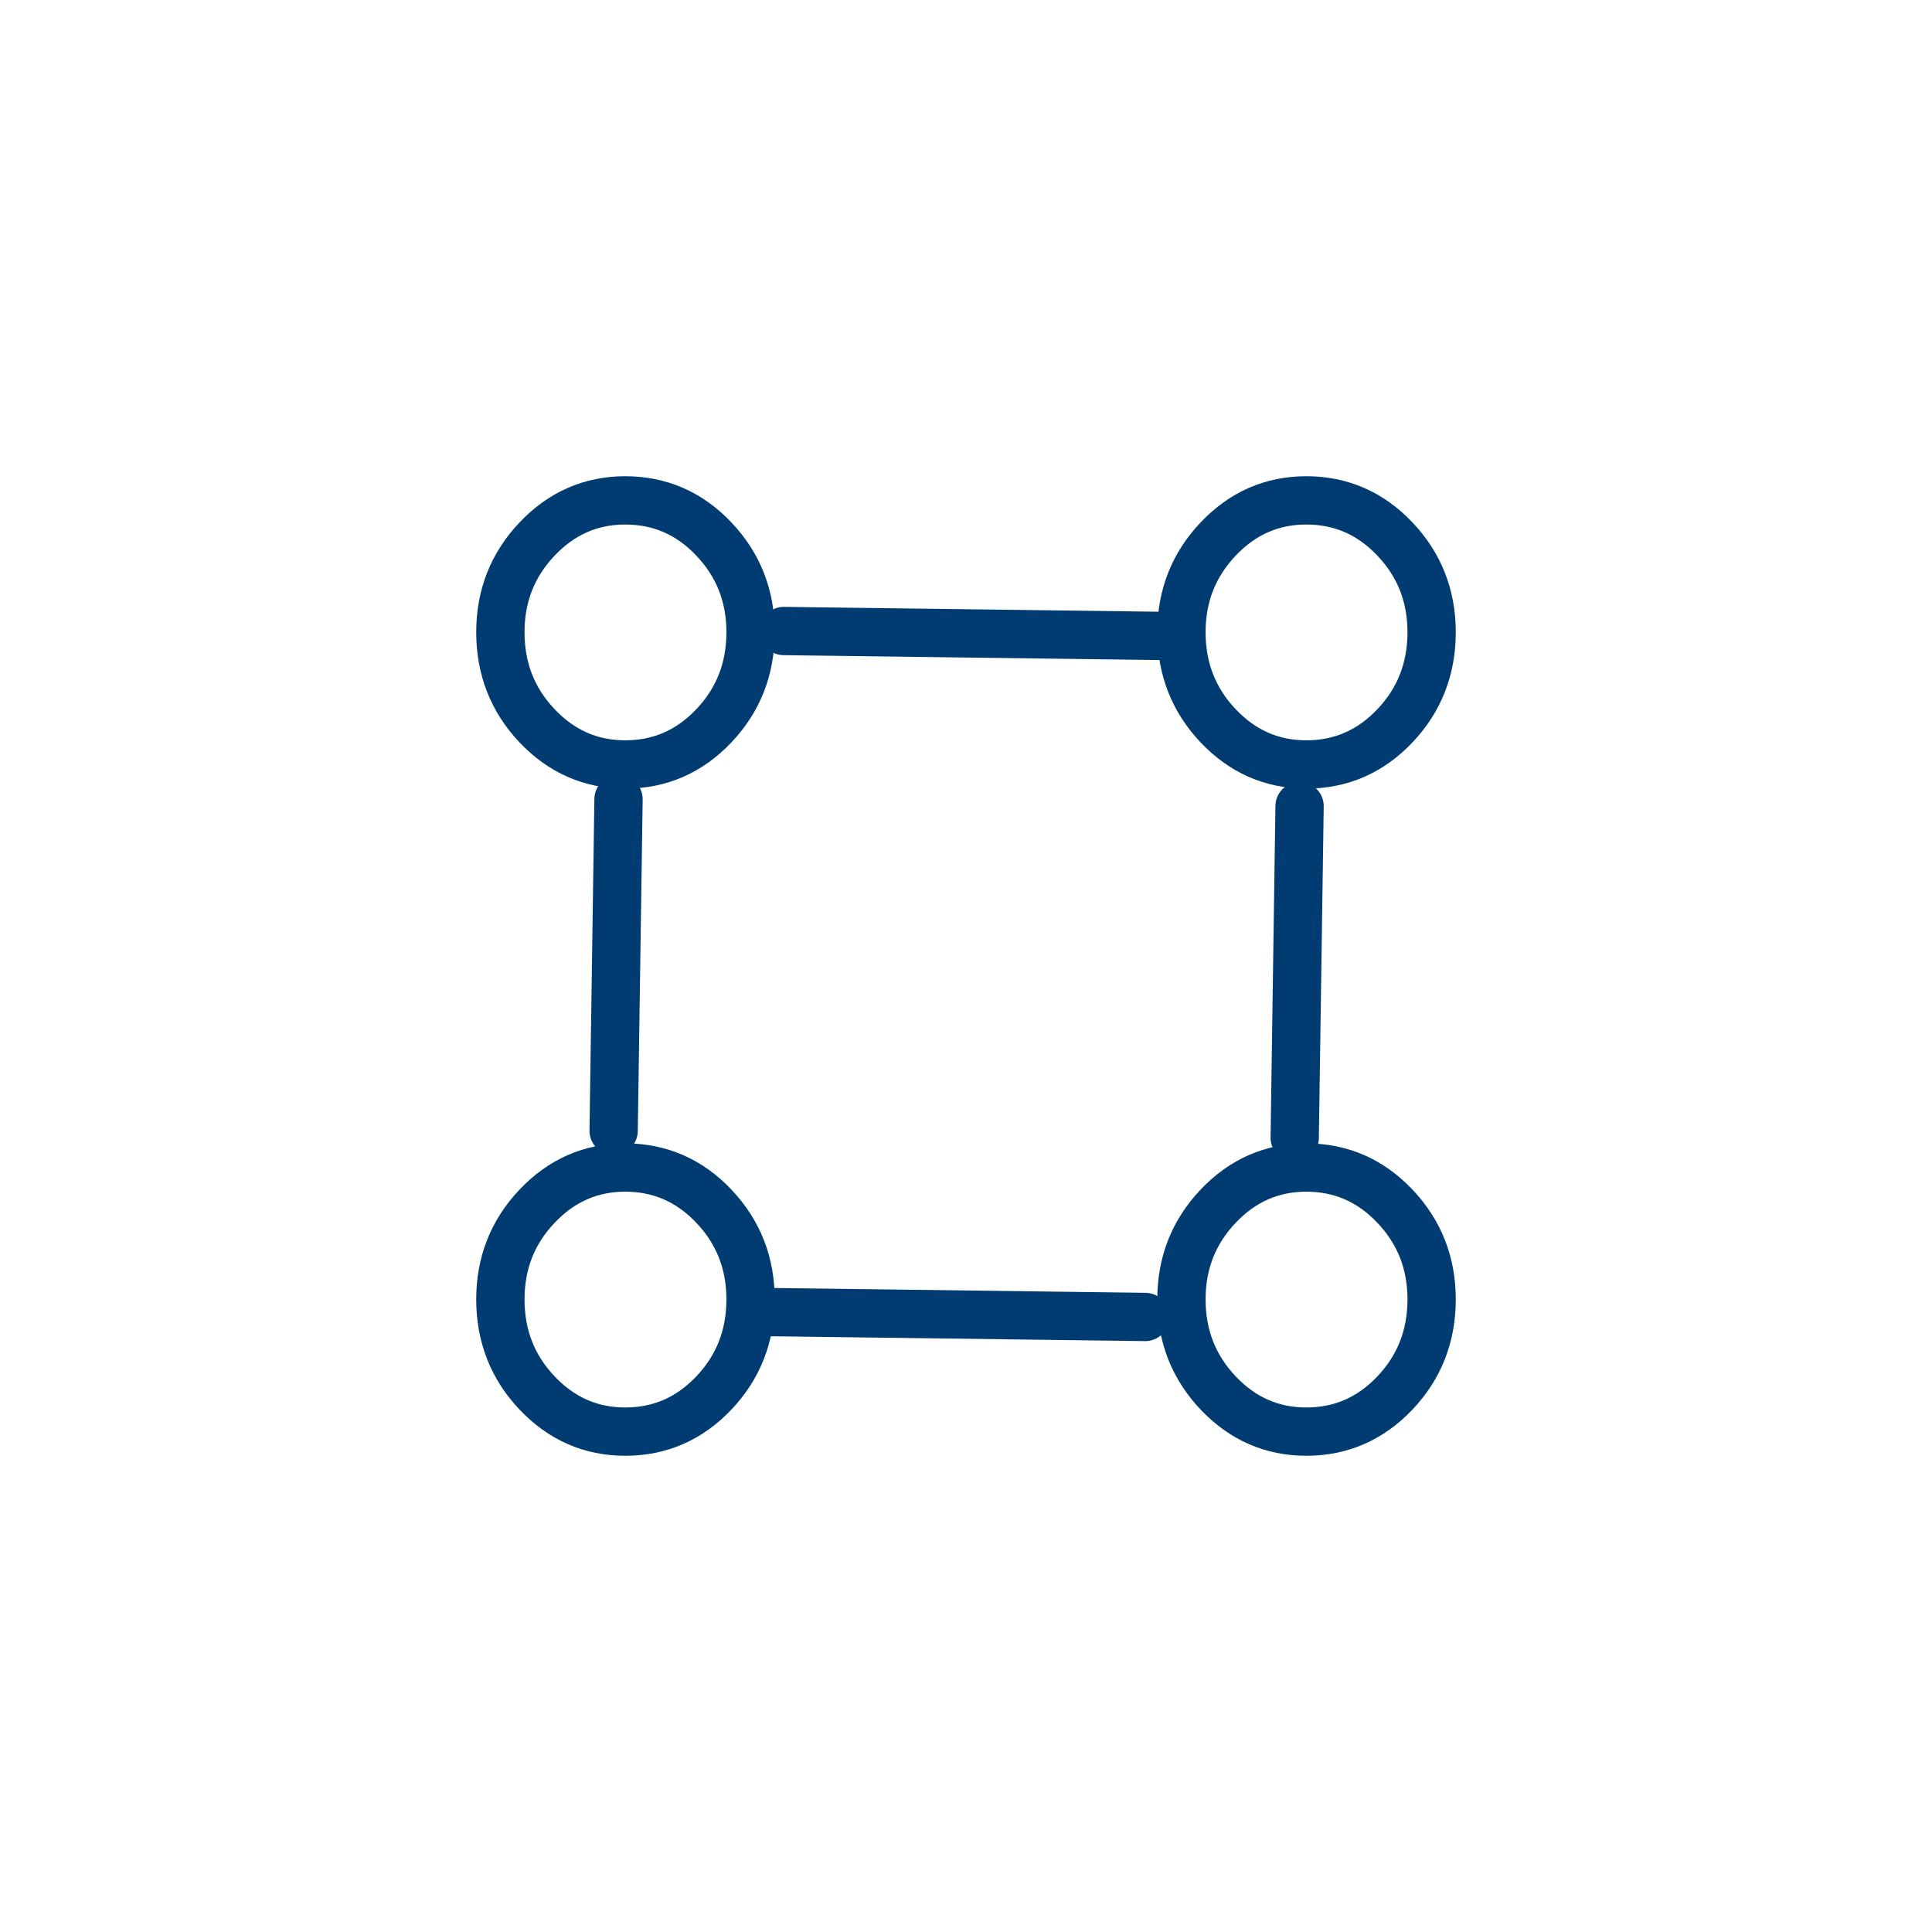 <svg width="200" height="200" viewBox="0 0 200 200" fill="none" xmlns="http://www.w3.org/2000/svg">
<g clip-path="url(#clip0_123_5001)">
<path fill-rule="evenodd" clip-rule="evenodd" d="M148.201 134.505C148.201 138.295 146.936 141.525 144.406 144.195C141.876 146.866 138.816 148.201 135.226 148.201C131.67 148.201 128.627 146.866 126.097 144.195C123.567 141.525 122.302 138.295 122.302 134.505C122.302 130.752 123.567 127.54 126.097 124.869C128.627 122.199 131.67 120.863 135.226 120.863C138.816 120.863 141.876 122.199 144.406 124.869C146.936 127.54 148.201 130.752 148.201 134.505Z" stroke="#003C71" stroke-width="5" stroke-linecap="round" stroke-linejoin="round"/>
<path fill-rule="evenodd" clip-rule="evenodd" d="M77.698 134.505C77.698 138.295 76.433 141.525 73.903 144.195C71.373 146.866 68.312 148.201 64.722 148.201C61.167 148.201 58.124 146.866 55.594 144.195C53.063 141.525 51.798 138.295 51.798 134.505C51.798 130.752 53.063 127.54 55.594 124.869C58.124 122.199 61.167 120.863 64.722 120.863C68.312 120.863 71.373 122.199 73.903 124.869C76.433 127.54 77.698 130.752 77.698 134.505Z" stroke="#003C71" stroke-width="5" stroke-linecap="round" stroke-linejoin="round"/>
<path fill-rule="evenodd" clip-rule="evenodd" d="M148.201 65.441C148.201 69.23 146.936 72.46 144.406 75.131C141.876 77.801 138.816 79.137 135.226 79.137C131.67 79.137 128.627 77.801 126.097 75.131C123.567 72.46 122.302 69.23 122.302 65.441C122.302 61.687 123.567 58.475 126.097 55.805C128.627 53.134 131.67 51.799 135.226 51.799C138.816 51.799 141.876 53.134 144.406 55.805C146.936 58.475 148.201 61.687 148.201 65.441Z" stroke="#003C71" stroke-width="5" stroke-linecap="round" stroke-linejoin="round"/>
<path fill-rule="evenodd" clip-rule="evenodd" d="M77.698 65.441C77.698 69.23 76.433 72.46 73.903 75.131C71.373 77.801 68.312 79.137 64.722 79.137C61.167 79.137 58.124 77.801 55.594 75.131C53.063 72.46 51.798 69.23 51.798 65.441C51.798 61.687 53.063 58.475 55.594 55.805C58.124 53.134 61.167 51.799 64.722 51.799C68.312 51.799 71.373 53.134 73.903 55.805C76.433 58.475 77.698 61.687 77.698 65.441Z" stroke="#003C71" stroke-width="5" stroke-linecap="round" stroke-linejoin="round"/>
<path d="M63.524 117.06L64.029 82.734" stroke="#003C71" stroke-width="5" stroke-linecap="round" stroke-linejoin="round"/>
<path d="M134.028 117.779L134.532 83.453" stroke="#003C71" stroke-width="5" stroke-linecap="round" stroke-linejoin="round"/>
<path d="M81.142 65.323L119.991 65.827" stroke="#003C71" stroke-width="5" stroke-linecap="round" stroke-linejoin="round"/>
<path d="M79.703 135.827L118.552 136.331" stroke="#003C71" stroke-width="5" stroke-linecap="round" stroke-linejoin="round"/>
</g>
<defs>
<clipPath id="clip0_123_5001">
<rect width="200" height="200" fill="white"/>
</clipPath>
</defs>
</svg>
